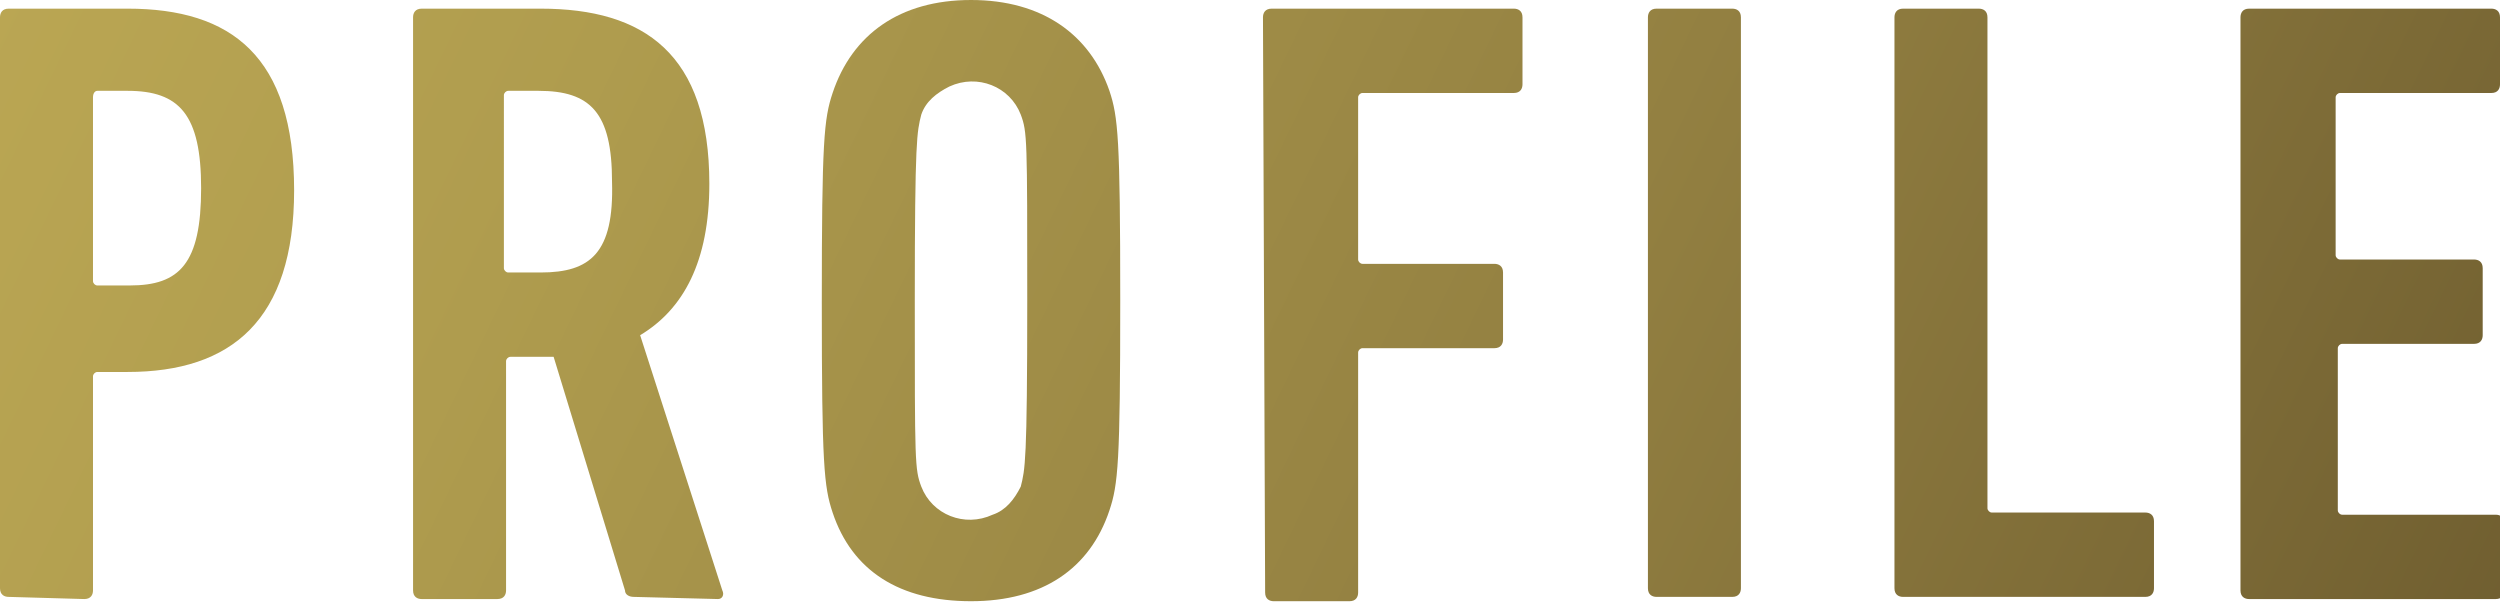 <?xml version="1.0" encoding="utf-8"?>
<!-- Generator: Adobe Illustrator 25.0.0, SVG Export Plug-In . SVG Version: 6.00 Build 0)  -->
<svg version="1.1" id="レイヤー_1" xmlns="http://www.w3.org/2000/svg" xmlns:xlink="http://www.w3.org/1999/xlink" x="0px"
	 y="0px" viewBox="0 0 115.6 27.9" style="enable-background:new 0 0 115.6 27.9;" xml:space="preserve">
<style type="text/css">
	.st0{fill:none;}
	.st1{fill:url(#SVGID_1_);}
	.st2{fill:url(#SVGID_2_);}
	.st3{fill:url(#SVGID_3_);}
	.st4{fill:url(#SVGID_4_);}
	.st5{fill:url(#SVGID_5_);}
	.st6{fill:url(#SVGID_6_);}
	.st7{fill:url(#SVGID_7_);}
</style>
<g>
	<path class="st0" d="M45.9,23.8c0.6-0.2,1-0.7,1.3-1.3c0.2-0.8,0.3-1.1,0.3-8.6s0-7.8-0.3-8.6c-0.5-1.3-2-1.9-3.3-1.3
		c-0.6,0.3-1.1,0.7-1.3,1.3c-0.2,0.8-0.3,1.1-0.3,8.6s0,7.8,0.3,8.6C43.1,23.8,44.6,24.4,45.9,23.8z"/>
	<path class="st0" d="M24.9,4.2h-1.4c-0.1,0-0.2,0.1-0.2,0.2c0,0,0,0,0,0.1v7.9c0,0.1,0.1,0.2,0.2,0.2c0,0,0,0,0.1,0H25
		c2.3,0,3.4-0.9,3.3-4.2C28.3,5.2,27.3,4.2,24.9,4.2z"/>
	<path class="st0" d="M4.5,13.2C4.5,13.2,4.5,13.2,4.5,13.2H6c2.3,0,3.3-1,3.3-4.5c0-3.4-1-4.5-3.4-4.5H4.5c-0.1,0-0.2,0.1-0.2,0.2
		c0,0,0,0,0,0.1V13C4.3,13.1,4.4,13.2,4.5,13.2z"/>
	
		<linearGradient id="SVGID_1_" gradientUnits="userSpaceOnUse" x1="3.706" y1="45.242" x2="140.883" y2="-21.021" gradientTransform="matrix(1 0 0 -1 0 30)">
		<stop  offset="1.971184e-02" style="stop-color:#BAA653"/>
		<stop  offset="0.193" style="stop-color:#AF9C4E"/>
		<stop  offset="0.493" style="stop-color:#938041"/>
		<stop  offset="0.883" style="stop-color:#65542B"/>
		<stop  offset="1" style="stop-color:#564524"/>
	</linearGradient>
	<path class="st1" d="M62.8,4.5c0-0.1,0.1-0.2,0.2-0.2h7c0.3,0,0.4-0.2,0.4-0.4V0.8c0-0.3-0.2-0.4-0.4-0.4H58.8
		c-0.3,0-0.4,0.2-0.4,0.4l0.1,26.6c0,0.3,0.2,0.4,0.4,0.4h3.5c0.3,0,0.4-0.2,0.4-0.4v-11c0-0.1,0-0.1,0-0.1c0-0.1,0.1-0.2,0.2-0.2
		h6.1c0.3,0,0.4-0.2,0.4-0.4v-3.1c0-0.3-0.2-0.4-0.4-0.4h-6c-0.1,0-0.1,0-0.1,0c-0.1,0-0.2-0.1-0.2-0.2V4.6
		C62.8,4.5,62.8,4.5,62.8,4.5z"/>
	
		<linearGradient id="SVGID_2_" gradientUnits="userSpaceOnUse" x1="8.531" y1="55.233" x2="145.709" y2="-11.031" gradientTransform="matrix(1 0 0 -1 0 30)">
		<stop  offset="1.971184e-02" style="stop-color:#BAA653"/>
		<stop  offset="0.193" style="stop-color:#AF9C4E"/>
		<stop  offset="0.493" style="stop-color:#938041"/>
		<stop  offset="0.883" style="stop-color:#65542B"/>
		<stop  offset="1" style="stop-color:#564524"/>
	</linearGradient>
	<path class="st2" d="M91.5,0.4H88c-0.3,0-0.4,0.2-0.4,0.4v26.4c0,0.3,0.2,0.4,0.4,0.4h11.2c0.3,0,0.4-0.2,0.4-0.4v-3.1
		c0-0.3-0.2-0.4-0.4-0.4h-7c-0.1,0-0.1,0-0.1,0c-0.1,0-0.2-0.1-0.2-0.2V0.8C91.9,0.5,91.7,0.4,91.5,0.4z"/>
	
		<linearGradient id="SVGID_3_" gradientUnits="userSpaceOnUse" x1="6.375" y1="50.768" x2="143.552" y2="-15.496" gradientTransform="matrix(1 0 0 -1 0 30)">
		<stop  offset="1.971184e-02" style="stop-color:#BAA653"/>
		<stop  offset="0.193" style="stop-color:#AF9C4E"/>
		<stop  offset="0.493" style="stop-color:#938041"/>
		<stop  offset="0.883" style="stop-color:#65542B"/>
		<stop  offset="1" style="stop-color:#564524"/>
	</linearGradient>
	<path class="st3" d="M80.1,27.6c0.3,0,0.4-0.2,0.4-0.4V0.8c0-0.3-0.2-0.4-0.4-0.4h-3.5c-0.3,0-0.4,0.2-0.4,0.4v26.4
		c0,0.3,0.2,0.4,0.4,0.4H80.1z"/>
	
		<linearGradient id="SVGID_4_" gradientUnits="userSpaceOnUse" x1="12.267" y1="62.967" x2="149.445" y2="-3.297" gradientTransform="matrix(1 0 0 -1 0 30)">
		<stop  offset="1.971184e-02" style="stop-color:#BAA653"/>
		<stop  offset="0.193" style="stop-color:#AF9C4E"/>
		<stop  offset="0.493" style="stop-color:#938041"/>
		<stop  offset="0.883" style="stop-color:#65542B"/>
		<stop  offset="1" style="stop-color:#564524"/>
	</linearGradient>
	<path class="st4" d="M115.4,23.8h-7c-0.1,0-0.1,0-0.1,0c-0.1,0-0.2-0.1-0.2-0.2v-7.4c0-0.1,0-0.1,0-0.1c0-0.1,0.1-0.2,0.2-0.2h6.1
		c0.3,0,0.4-0.2,0.4-0.4v-3.1c0-0.3-0.2-0.4-0.4-0.4h-6.1c-0.1,0-0.1,0-0.1,0c-0.1,0-0.2-0.1-0.2-0.2V4.6c0-0.1,0-0.1,0-0.1
		c0-0.1,0.1-0.2,0.2-0.2h7c0.3,0,0.4-0.2,0.4-0.4V0.8c0-0.3-0.2-0.4-0.4-0.4H104c-0.3,0-0.4,0.2-0.4,0.4v26.5c0,0.3,0.2,0.4,0.4,0.4
		h11.4c0.3,0,0.4-0.2,0.4-0.4v-3.1C115.8,23.9,115.6,23.8,115.4,23.8z"/>
	
		<linearGradient id="SVGID_5_" gradientUnits="userSpaceOnUse" x1="7.277117e-02" y1="37.721" x2="137.25" y2="-28.542" gradientTransform="matrix(1 0 0 -1 0 30)">
		<stop  offset="1.971184e-02" style="stop-color:#BAA653"/>
		<stop  offset="0.193" style="stop-color:#AF9C4E"/>
		<stop  offset="0.493" style="stop-color:#938041"/>
		<stop  offset="0.883" style="stop-color:#65542B"/>
		<stop  offset="1" style="stop-color:#564524"/>
	</linearGradient>
	<path class="st5" d="M44.9,27.8c3.3,0,5.5-1.5,6.4-4.2c0.4-1.2,0.5-2.2,0.5-9.7s-0.1-8.5-0.5-9.7C50.4,1.6,48.2,0,44.9,0
		c-3.3,0-5.5,1.6-6.4,4.3C38.1,5.5,38,6.5,38,14s0.1,8.5,0.5,9.7C39.4,26.4,41.6,27.8,44.9,27.8z M42.6,5.3c0.2-0.6,0.7-1,1.3-1.3
		c1.3-0.6,2.8,0,3.3,1.3c0.3,0.8,0.3,1.1,0.3,8.6s-0.1,7.8-0.3,8.6c-0.3,0.6-0.7,1.1-1.3,1.3c-1.3,0.6-2.8,0-3.3-1.3
		c-0.3-0.8-0.3-1.1-0.3-8.6S42.4,6.1,42.6,5.3z"/>
	
		<linearGradient id="SVGID_6_" gradientUnits="userSpaceOnUse" x1="-7.63" y1="21.776" x2="129.548" y2="-44.487" gradientTransform="matrix(1 0 0 -1 0 30)">
		<stop  offset="1.971184e-02" style="stop-color:#BAA653"/>
		<stop  offset="0.193" style="stop-color:#AF9C4E"/>
		<stop  offset="0.493" style="stop-color:#938041"/>
		<stop  offset="0.883" style="stop-color:#65542B"/>
		<stop  offset="1" style="stop-color:#564524"/>
	</linearGradient>
	<path class="st6" d="M3.9,27.7c0.3,0,0.4-0.2,0.4-0.4v-9.8c0-0.1,0-0.1,0-0.1c0-0.1,0.1-0.2,0.2-0.2h1.4c4.8,0,7.7-2.4,7.7-8.4
		c0-6.2-2.9-8.4-7.7-8.4H0.4C0.1,0.4,0,0.6,0,0.8v26.4c0,0.3,0.2,0.4,0.4,0.4L3.9,27.7z M4.3,4.5C4.3,4.4,4.3,4.4,4.3,4.5
		c0-0.2,0.1-0.3,0.2-0.3h1.4c2.4,0,3.4,1.1,3.4,4.5c0,3.5-1,4.5-3.3,4.5H4.6c-0.1,0-0.1,0-0.1,0c-0.1,0-0.2-0.1-0.2-0.2V4.5z"/>
	
		<linearGradient id="SVGID_7_" gradientUnits="userSpaceOnUse" x1="-4.026" y1="29.236" x2="133.151" y2="-37.028" gradientTransform="matrix(1 0 0 -1 0 30)">
		<stop  offset="1.971184e-02" style="stop-color:#BAA653"/>
		<stop  offset="0.193" style="stop-color:#AF9C4E"/>
		<stop  offset="0.493" style="stop-color:#938041"/>
		<stop  offset="0.883" style="stop-color:#65542B"/>
		<stop  offset="1" style="stop-color:#564524"/>
	</linearGradient>
	<path class="st7" d="M32.8,8.5c0-6-3-8.1-7.8-8.1h-5.5c-0.3,0-0.4,0.2-0.4,0.4v26.5c0,0.3,0.2,0.4,0.4,0.4H23
		c0.3,0,0.4-0.2,0.4-0.4V16.8c0-0.1,0-0.1,0-0.1c0-0.1,0.1-0.2,0.2-0.2h2l3.3,10.8c0,0.2,0.2,0.3,0.4,0.3l3.9,0.1
		c0.2,0,0.3-0.2,0.2-0.4l-3.8-11.8C31.6,14.3,32.8,12.1,32.8,8.5z M25,12.6h-1.4c-0.1,0-0.1,0-0.1,0c-0.1,0-0.2-0.1-0.2-0.2V4.5
		c0-0.1,0-0.1,0-0.1c0-0.1,0.1-0.2,0.2-0.2h1.4c2.4,0,3.4,1,3.4,4.2C28.4,11.7,27.3,12.6,25,12.6z"/>
</g>
</svg>
